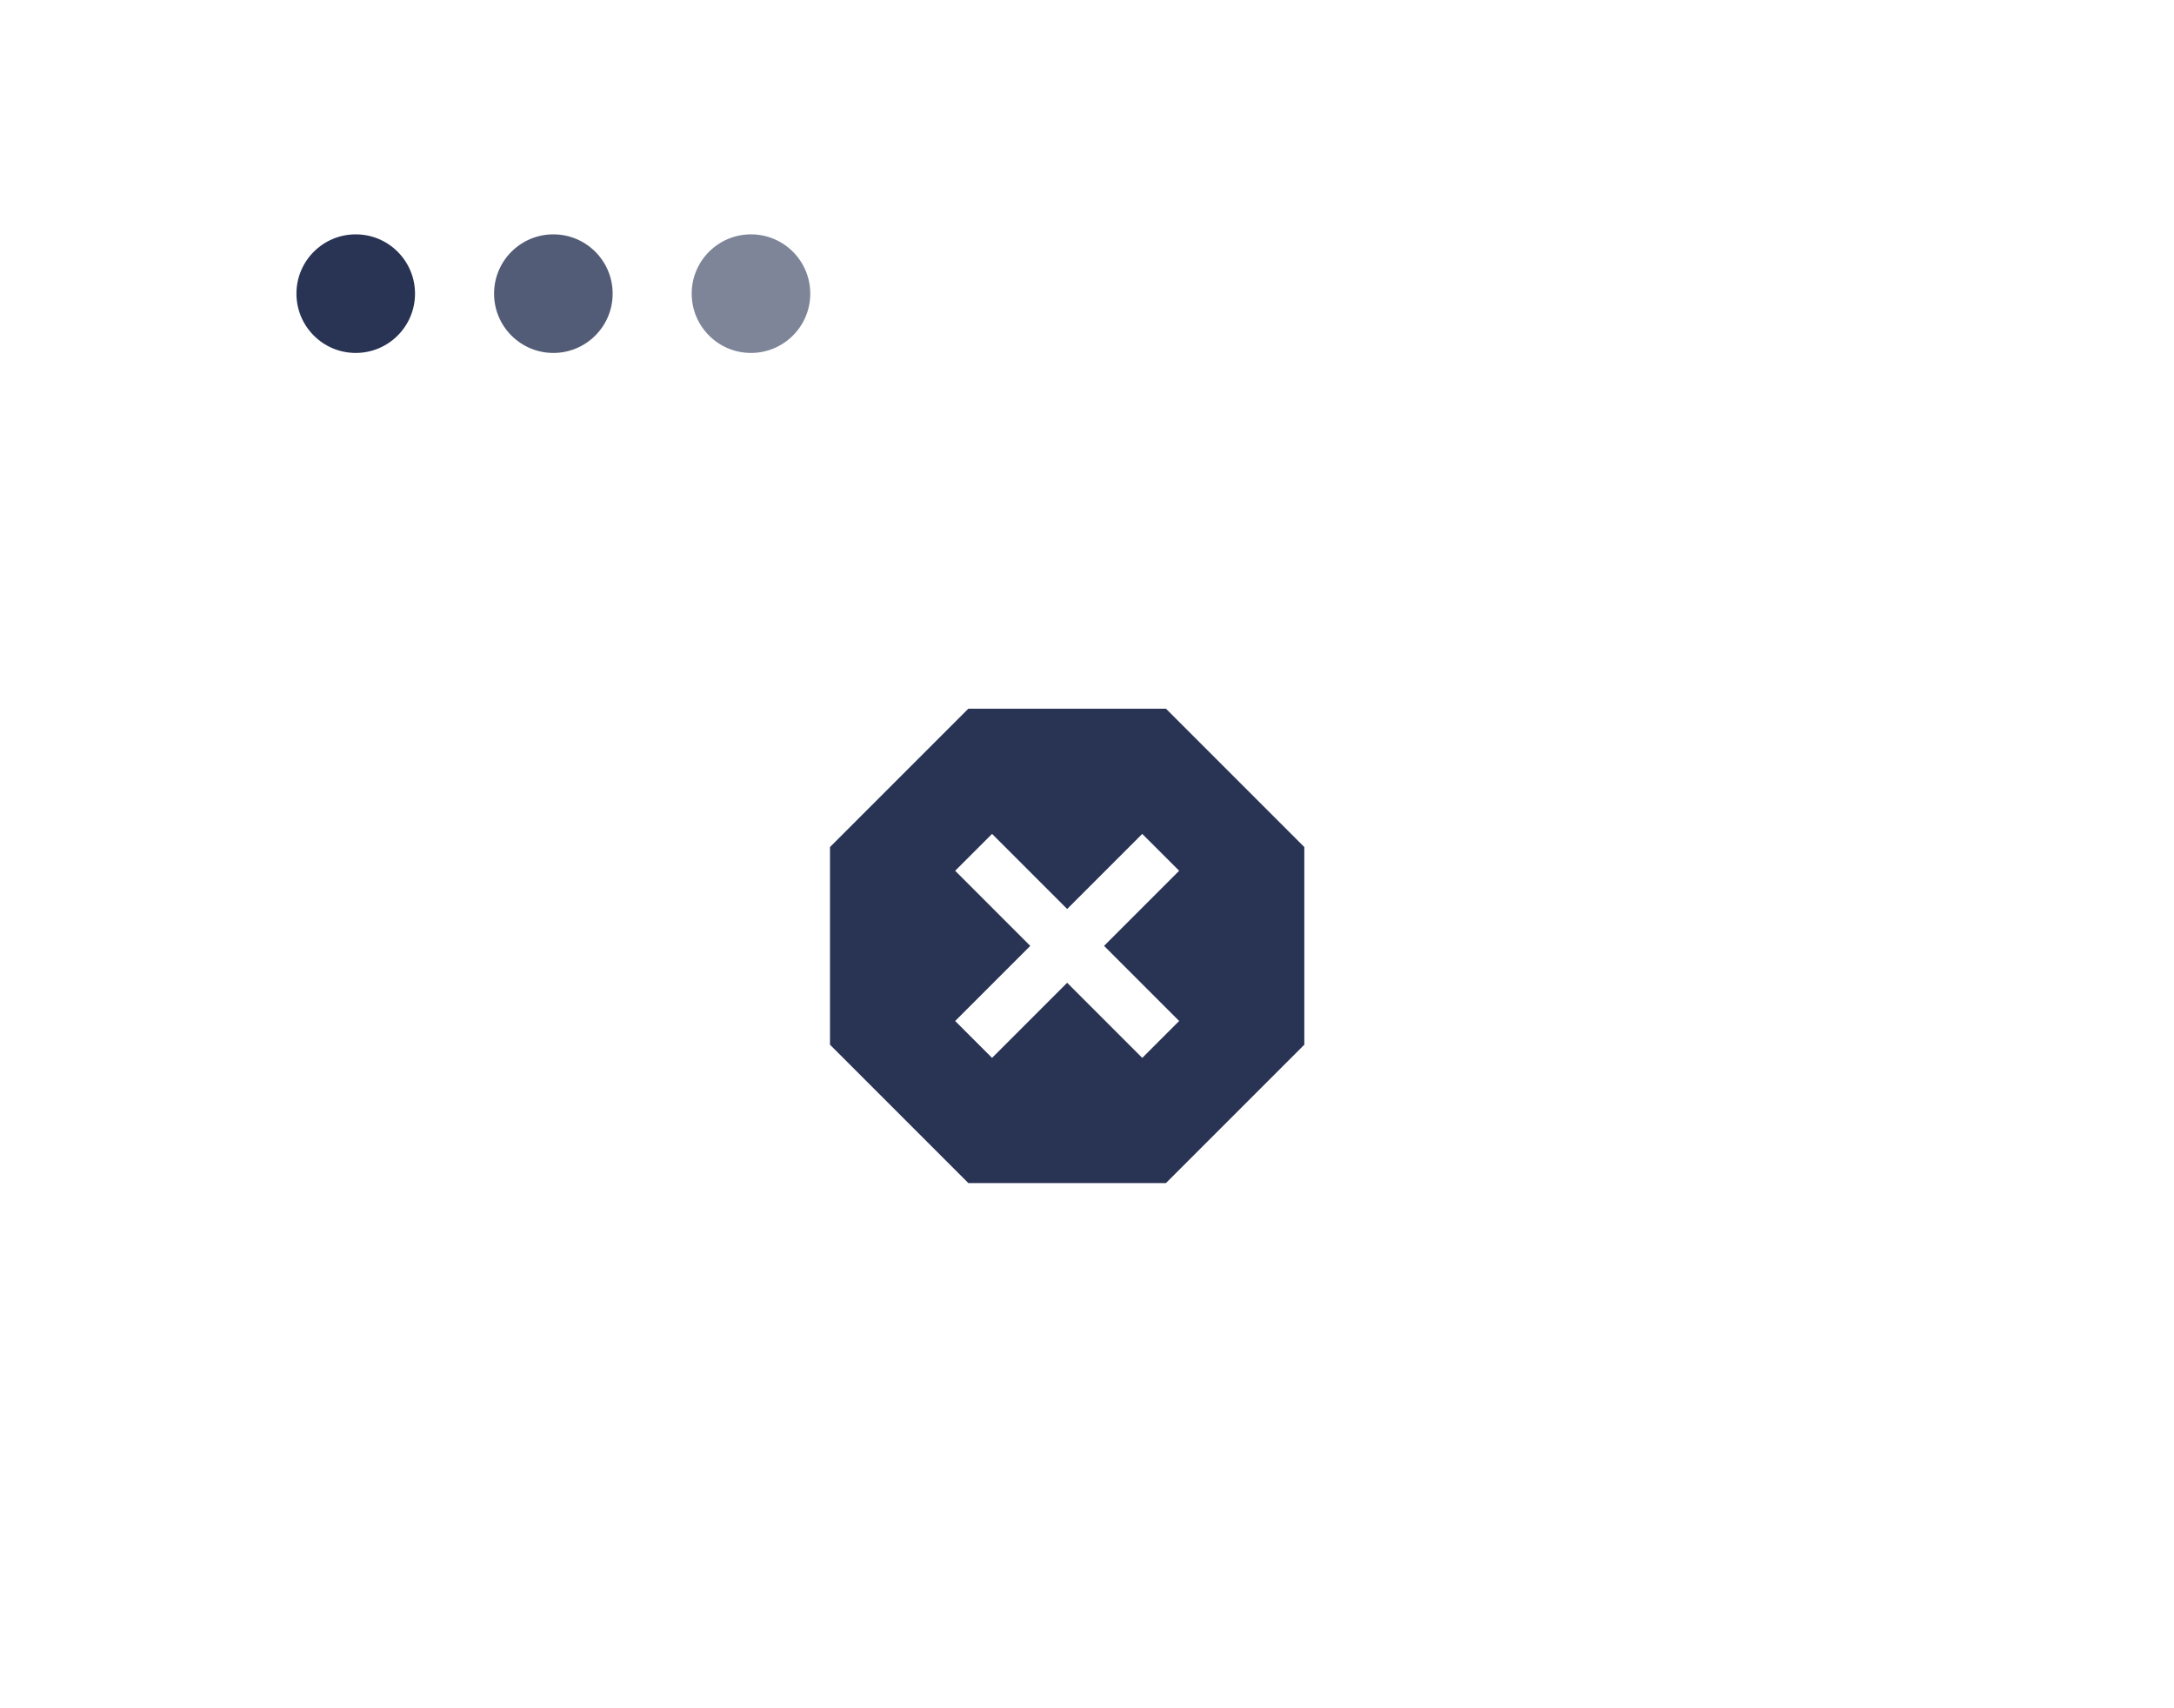<svg width="140" height="110" viewBox="0 0 140 110" fill="none" xmlns="http://www.w3.org/2000/svg">
<g filter="url(#filter0_d_5385_22215)">
<path fill-rule="evenodd" clip-rule="evenodd" d="M124.724 15.091C124.724 12.279 122.445 10 119.633 10L20.36 10C17.549 10 15.27 12.279 15.27 15.091L15.27 94C15.27 96.812 17.549 99.091 20.36 99.091L119.633 99.091C122.445 99.091 124.724 96.812 124.724 94V29.091H15.271V26.546H124.724V15.091Z" fill="white"/>
</g>
<circle cx="22.908" cy="18.909" r="3.818" fill="#293455"/>
<circle cx="35.635" cy="18.909" r="3.818" fill="#293455" fill-opacity="0.8"/>
<circle cx="48.361" cy="18.909" r="3.818" fill="#293455" fill-opacity="0.6"/>
<mask id="mask0_5385_22215" style="mask-type:alpha" maskUnits="userSpaceOnUse" x="48" y="40" width="42" height="42">
<rect x="48.359" y="40.545" width="40.727" height="40.727" fill="#D9D9D9"/>
</mask>
<g mask="url(#mask0_5385_22215)">
<path d="M62.358 76.181L53.449 67.272V54.545L62.358 45.636H75.086L83.995 54.545V67.272L75.086 76.181H62.358ZM63.886 68.121L68.722 63.284L73.558 68.121L75.934 65.745L71.098 60.909L75.934 56.072L73.558 53.697L68.722 58.533L63.886 53.697L61.51 56.072L66.346 60.909L61.51 65.745L63.886 68.121Z" fill="#293455"/>
</g>
<defs>
<filter id="filter0_d_5385_22215" x="8.906" y="4.909" width="122.18" height="101.818" filterUnits="userSpaceOnUse" color-interpolation-filters="sRGB">
<feFlood flood-opacity="0" result="BackgroundImageFix"/>
<feColorMatrix in="SourceAlpha" type="matrix" values="0 0 0 0 0 0 0 0 0 0 0 0 0 0 0 0 0 0 127 0" result="hardAlpha"/>
<feOffset dy="1.273"/>
<feGaussianBlur stdDeviation="3.182"/>
<feComposite in2="hardAlpha" operator="out"/>
<feColorMatrix type="matrix" values="0 0 0 0 0.099 0 0 0 0 0.108 0 0 0 0 0.113 0 0 0 0.191 0"/>
<feBlend mode="normal" in2="BackgroundImageFix" result="effect1_dropShadow_5385_22215"/>
<feBlend mode="normal" in="SourceGraphic" in2="effect1_dropShadow_5385_22215" result="shape"/>
</filter>
</defs>
</svg>
